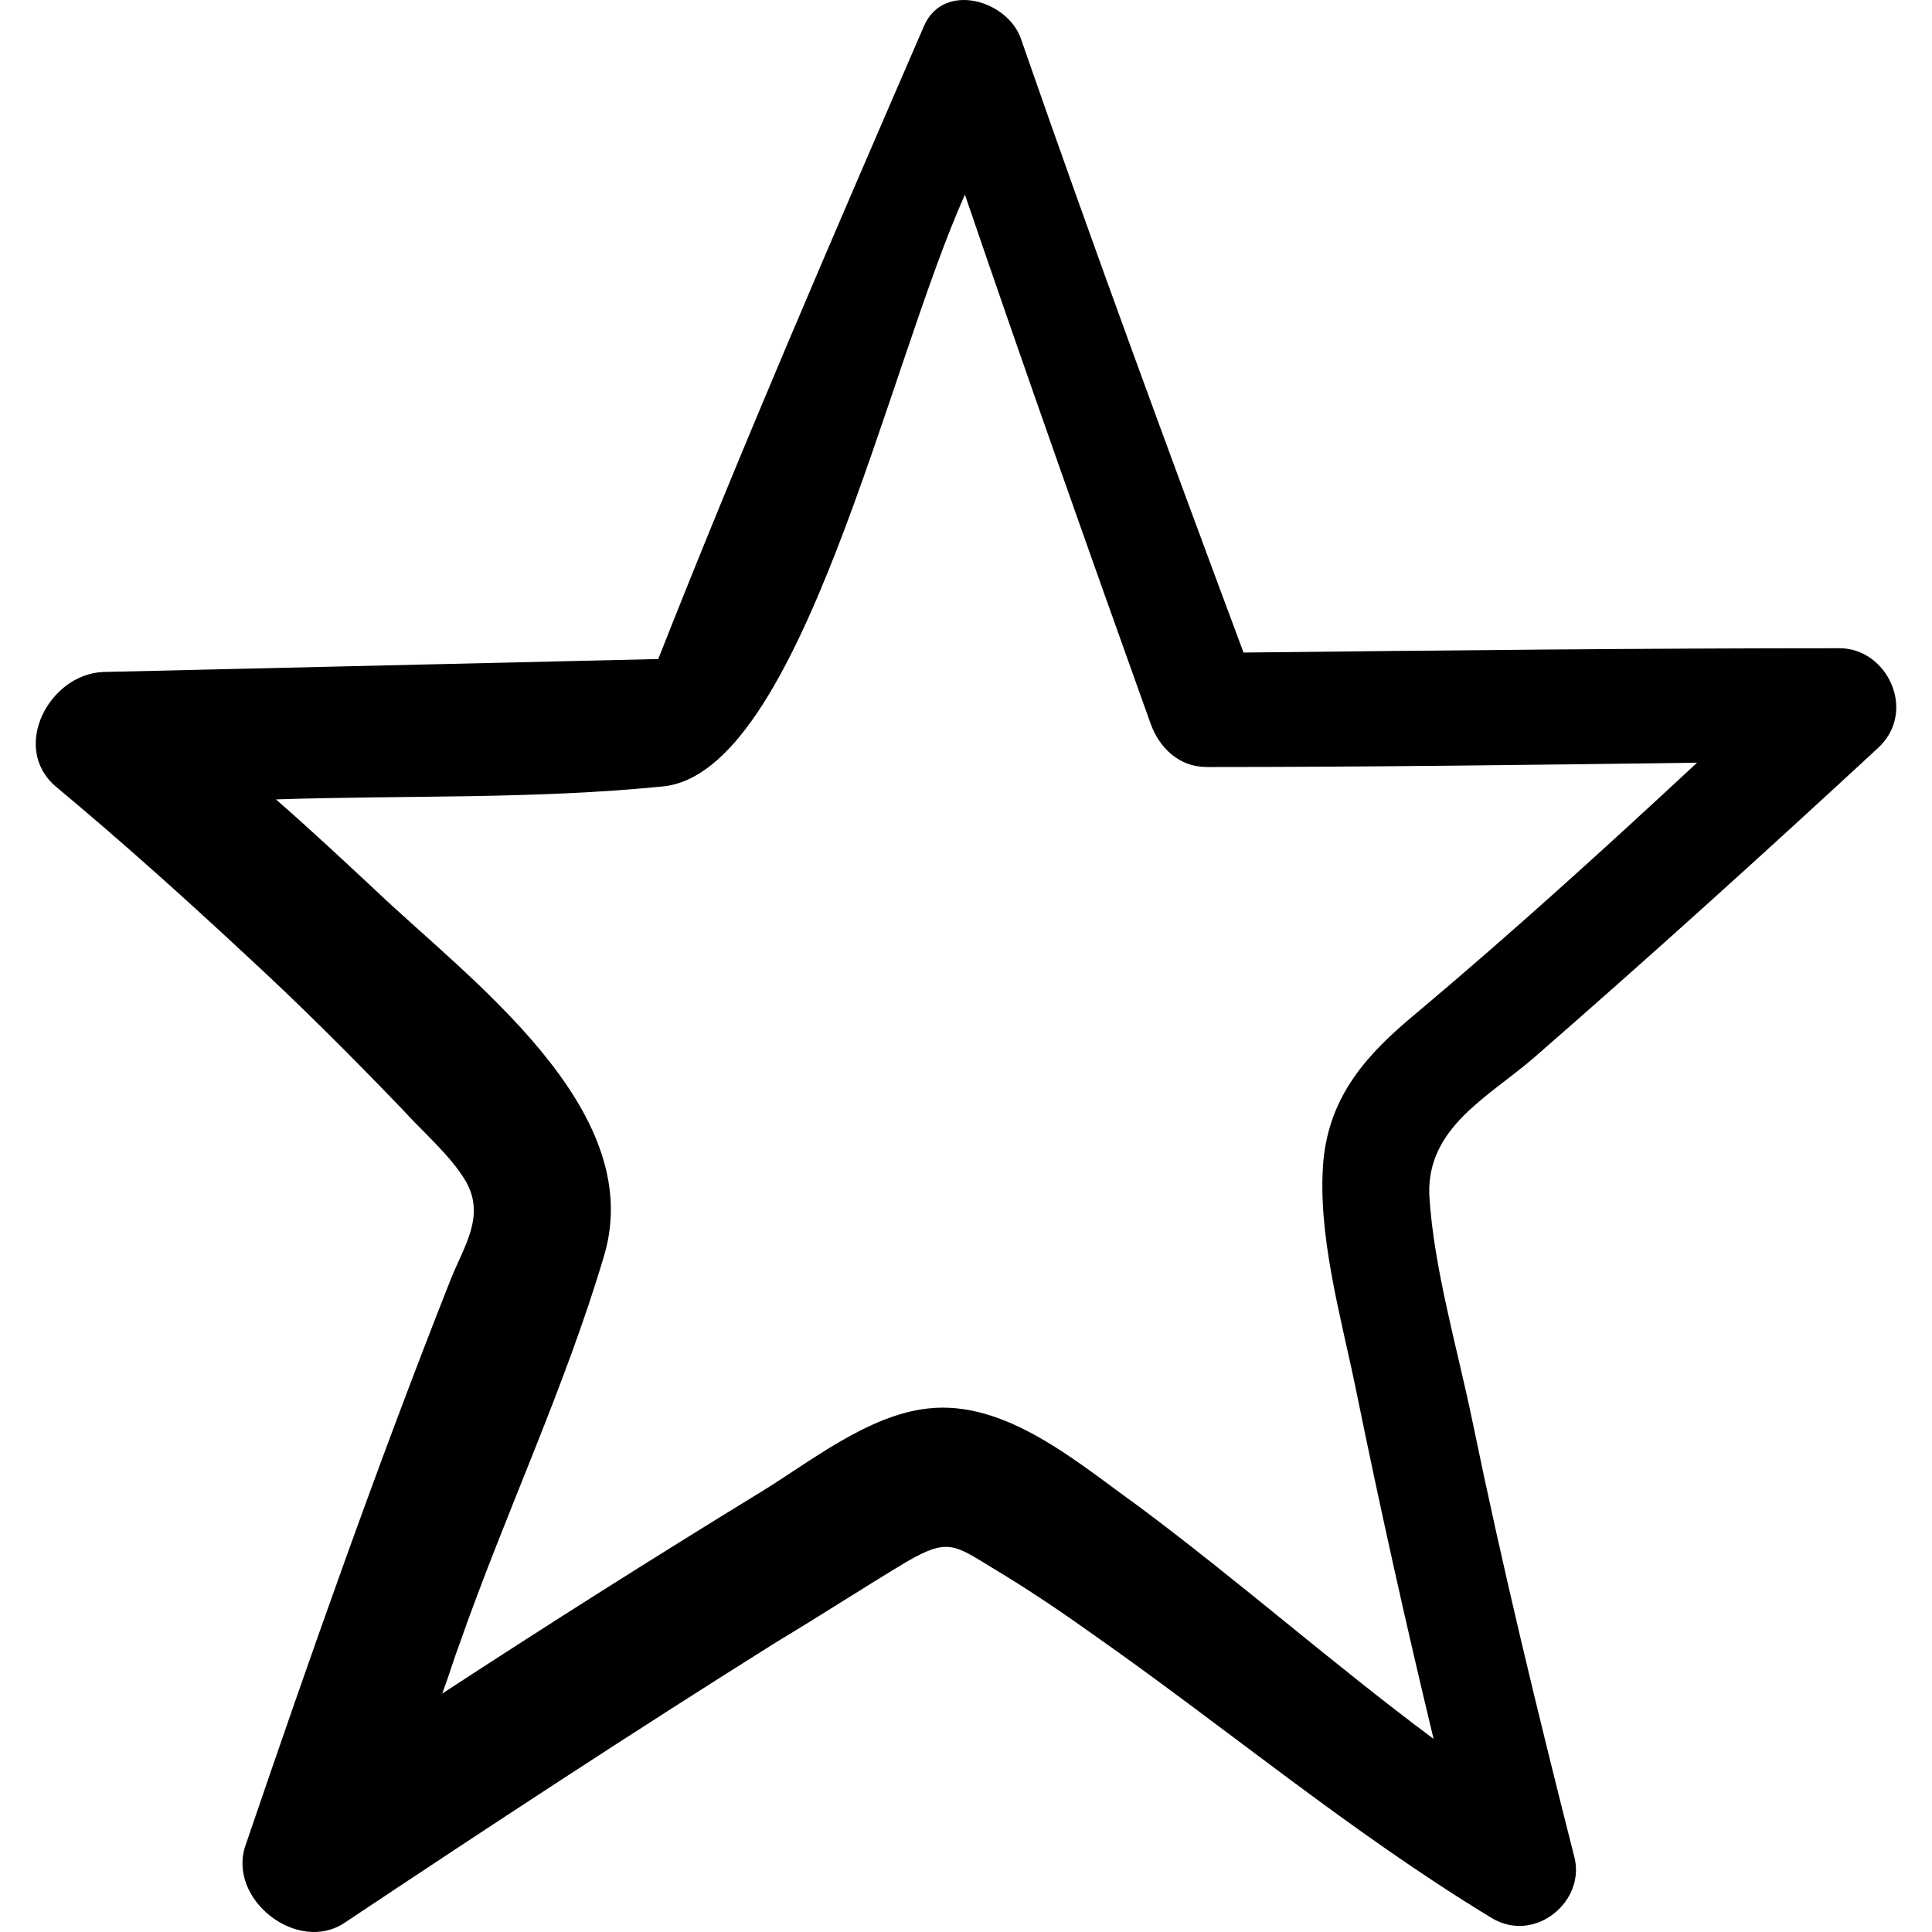 <svg id="Capa_1" enable-background="new 0 0 89.457 89.457" height="512" viewBox="0 0 89.457 89.457" width="512" xmlns="http://www.w3.org/2000/svg"><g><g><path d="m85.179 30.015c-9.2 0-18.4.1-27.6.2-3.5-9.4-7-18.9-10.3-28.4-.6-1.8-3.6-2.7-4.5-.6-4.2 9.7-8.4 19.4-12.3 29.3-8.6.2-17.2.4-25.7.6-2.5.1-4.3 3.5-2.2 5.3 3 2.5 5.9 5.1 8.8 7.8 2.5 2.3 4.9 4.7 7.3 7.2.9 1 2.2 2.1 2.9 3.3.9 1.6-.1 3-.7 4.5-3.4 8.6-6.5 17.4-9.5 26.2-.9 2.5 2.4 5.1 4.6 3.6 6.6-4.4 13.3-8.8 20-13 2-1.2 4-2.5 6-3.7 1.9-1.1 2.2-.8 4 .3 1.5.9 3 1.9 4.4 2.9 6.3 4.4 12.1 9.3 18.7 13.3 2 1.2 4.4-.8 3.8-2.9-1.7-6.7-3.3-13.3-4.7-20.1-.7-3.4-1.8-7.1-2-10.5-.1-3.1 2.7-4.5 4.8-6.3 5.4-4.7 10.7-9.5 16-14.4 1.8-1.7.4-4.6-1.8-4.6zm-19.6 16.9c-2.3 1.9-4 3.8-4.3 6.8-.3 3.4.8 7.2 1.5 10.6 1.1 5.4 2.3 10.8 3.6 16.2-4.7-3.5-9-7.3-13.7-10.8-2.8-2-6.1-4.9-9.7-4.5-2.8.3-5.5 2.5-7.8 3.9-4.9 3-9.8 6.1-14.7 9.3.3-.8.5-1.5.8-2.3 2.1-6 4.9-11.9 6.7-18 2-6.8-6.3-12.8-10.6-16.9-1.5-1.4-3-2.8-4.6-4.2 6-.2 11.9 0 17.9-.6 6.4-.6 10.4-19.4 14-27.4 2.8 8.2 5.7 16.4 8.6 24.5.4 1.1 1.3 2 2.6 2 7.6 0 15.2-.1 22.7-.2-4.3 4-8.6 7.9-13 11.6z"/></g></g></svg>